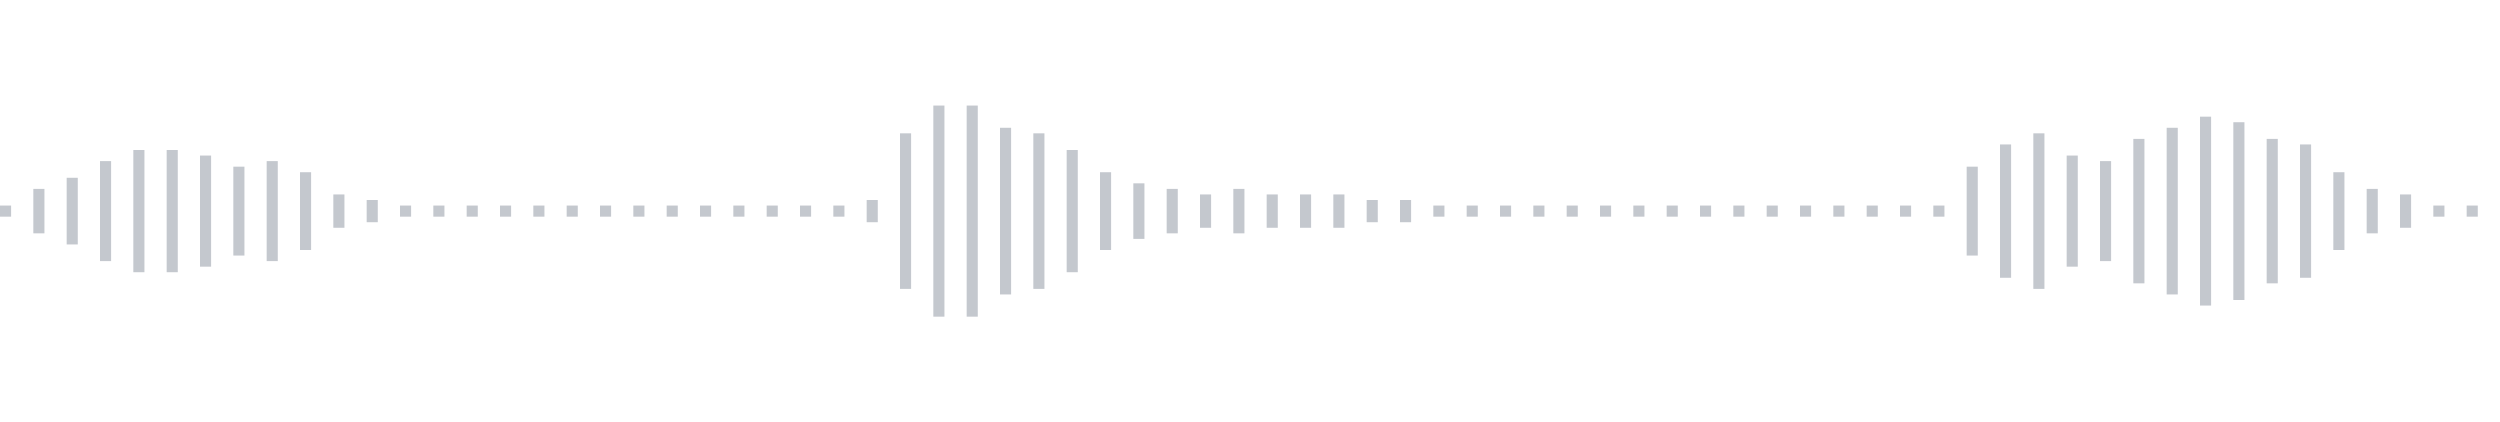 <svg xmlns="http://www.w3.org/2000/svg" xmlns:xlink="http://www.w3/org/1999/xlink" viewBox="0 0 225 38" preserveAspectRatio="none" width="100%" height="100%" fill="#C4C8CE"><g id="waveform-865d4c80-782f-48b7-b0c2-ce8ba4b9f30e"><rect x="0" y="18.5" width="1" height="1"/><rect x="3" y="17.0" width="1" height="4"/><rect x="6" y="16.0" width="1" height="6"/><rect x="9" y="14.5" width="1" height="9"/><rect x="12" y="13.5" width="1" height="11"/><rect x="15" y="13.5" width="1" height="11"/><rect x="18" y="14.0" width="1" height="10"/><rect x="21" y="15.0" width="1" height="8"/><rect x="24" y="14.5" width="1" height="9"/><rect x="27" y="15.5" width="1" height="7"/><rect x="30" y="17.5" width="1" height="3"/><rect x="33" y="18.0" width="1" height="2"/><rect x="36" y="18.5" width="1" height="1"/><rect x="39" y="18.5" width="1" height="1"/><rect x="42" y="18.5" width="1" height="1"/><rect x="45" y="18.5" width="1" height="1"/><rect x="48" y="18.5" width="1" height="1"/><rect x="51" y="18.5" width="1" height="1"/><rect x="54" y="18.5" width="1" height="1"/><rect x="57" y="18.5" width="1" height="1"/><rect x="60" y="18.5" width="1" height="1"/><rect x="63" y="18.5" width="1" height="1"/><rect x="66" y="18.5" width="1" height="1"/><rect x="69" y="18.5" width="1" height="1"/><rect x="72" y="18.5" width="1" height="1"/><rect x="75" y="18.5" width="1" height="1"/><rect x="78" y="18.0" width="1" height="2"/><rect x="81" y="12.0" width="1" height="14"/><rect x="84" y="9.5" width="1" height="19"/><rect x="87" y="9.5" width="1" height="19"/><rect x="90" y="11.5" width="1" height="15"/><rect x="93" y="12.0" width="1" height="14"/><rect x="96" y="13.5" width="1" height="11"/><rect x="99" y="15.5" width="1" height="7"/><rect x="102" y="16.5" width="1" height="5"/><rect x="105" y="17.0" width="1" height="4"/><rect x="108" y="17.5" width="1" height="3"/><rect x="111" y="17.0" width="1" height="4"/><rect x="114" y="17.5" width="1" height="3"/><rect x="117" y="17.5" width="1" height="3"/><rect x="120" y="17.5" width="1" height="3"/><rect x="123" y="18.0" width="1" height="2"/><rect x="126" y="18.0" width="1" height="2"/><rect x="129" y="18.5" width="1" height="1"/><rect x="132" y="18.5" width="1" height="1"/><rect x="135" y="18.5" width="1" height="1"/><rect x="138" y="18.5" width="1" height="1"/><rect x="141" y="18.5" width="1" height="1"/><rect x="144" y="18.5" width="1" height="1"/><rect x="147" y="18.5" width="1" height="1"/><rect x="150" y="18.5" width="1" height="1"/><rect x="153" y="18.5" width="1" height="1"/><rect x="156" y="18.5" width="1" height="1"/><rect x="159" y="18.5" width="1" height="1"/><rect x="162" y="18.5" width="1" height="1"/><rect x="165" y="18.5" width="1" height="1"/><rect x="168" y="18.5" width="1" height="1"/><rect x="171" y="18.5" width="1" height="1"/><rect x="174" y="18.5" width="1" height="1"/><rect x="177" y="15.0" width="1" height="8"/><rect x="180" y="13.0" width="1" height="12"/><rect x="183" y="12.0" width="1" height="14"/><rect x="186" y="14.0" width="1" height="10"/><rect x="189" y="14.5" width="1" height="9"/><rect x="192" y="12.5" width="1" height="13"/><rect x="195" y="11.5" width="1" height="15"/><rect x="198" y="10.5" width="1" height="17"/><rect x="201" y="11.0" width="1" height="16"/><rect x="204" y="12.5" width="1" height="13"/><rect x="207" y="13.0" width="1" height="12"/><rect x="210" y="15.5" width="1" height="7"/><rect x="213" y="17.0" width="1" height="4"/><rect x="216" y="17.5" width="1" height="3"/><rect x="219" y="18.5" width="1" height="1"/><rect x="222" y="18.5" width="1" height="1"/></g></svg>
